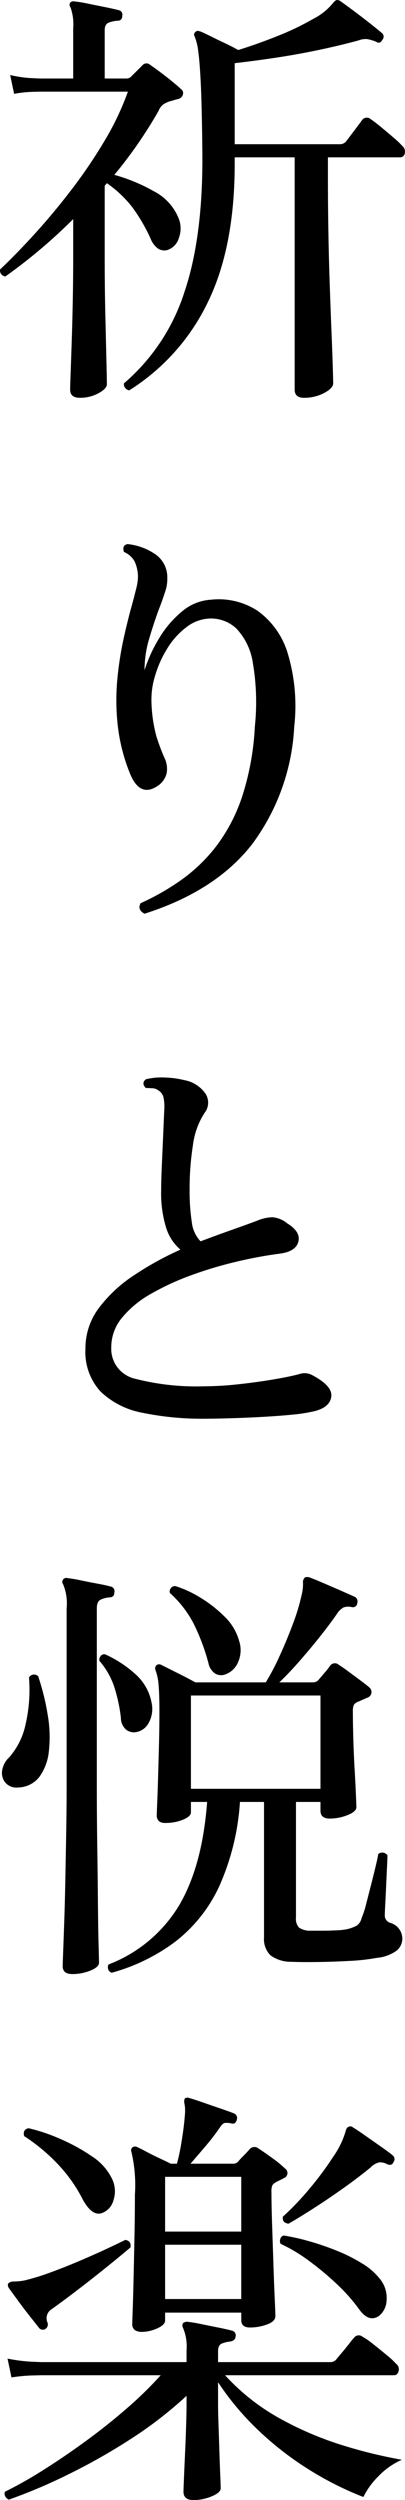 <svg xmlns="http://www.w3.org/2000/svg" width="46.266" height="285.413" viewBox="0 0 46.266 285.413">
  <path id="パス_6759" data-name="パス 6759" d="M36.5,3.65q-1.05,0-1.05-.95V-23.8H28.6v.75q0,9.55-3.1,15.85a24.276,24.276,0,0,1-8.95,10,.7.7,0,0,1-.475-.3A.634.634,0,0,1,15.95,2,22.868,22.868,0,0,0,22.875-8.475Q25.05-14.95,24.9-24.85q-.05-4.8-.175-7.375t-.3-3.75A6.075,6.075,0,0,0,24-37.65a.365.365,0,0,1,.1-.45.365.365,0,0,1,.45-.1h.05q.4.15,1.2.55t1.7.825q.9.425,1.5.775,2.25-.7,4.55-1.625a30.7,30.7,0,0,0,4.05-1.95A6.937,6.937,0,0,0,39.9-41.5a1.423,1.423,0,0,1,.3-.25.594.594,0,0,1,.45.1q.5.35,1.475,1.075T44.05-39.1q.95.75,1.35,1.1a.523.523,0,0,1,.05.8q-.25.5-.7.2a4.875,4.875,0,0,0-1.025-.3,2.273,2.273,0,0,0-.975.15q-2,.55-4.475,1.075t-4.975.9q-2.5.375-4.7.625v9.25H40.55a.915.915,0,0,0,.8-.35q.3-.4.925-1.225t.875-1.175a.665.665,0,0,1,1-.1q.45.3,1.175.9t1.425,1.2a9.822,9.822,0,0,1,1,.95.837.837,0,0,1,.275.85.523.523,0,0,1-.525.45H39.25v2.55q0,2.75.05,5.775T39.45-9.5q.1,2.95.2,5.4T39.8-.025Q39.85,1.6,39.85,2q0,.55-1.025,1.1A4.839,4.839,0,0,1,36.5,3.65Zm-25.6,0q-1.1,0-1.1-.95,0-.2.05-1.625T9.975-2.55q.075-2.2.125-4.775t.05-5.125v-4.3A60.57,60.57,0,0,1,2.4-10.2a.73.73,0,0,1-.475-.275A.646.646,0,0,1,1.8-11q1.95-1.85,4.1-4.225T10.1-20.3a56.709,56.709,0,0,0,3.7-5.5,31.4,31.4,0,0,0,2.6-5.5H6.35l-.925.025A13.415,13.415,0,0,0,3.4-31.05L2.95-33.2a13.368,13.368,0,0,0,2.325.35L6.3-32.8h3.85v-5.7a5.79,5.79,0,0,0-.3-2.4.484.484,0,0,1-.05-.55.491.491,0,0,1,.5-.15,14.765,14.765,0,0,1,1.525.25q.975.2,1.975.4t1.55.35a.506.506,0,0,1,.4.65.486.486,0,0,1-.55.55,3.664,3.664,0,0,0-1,.225q-.45.175-.45.875v5.5H16.2a.743.743,0,0,0,.55-.2l1.35-1.35a.6.6,0,0,1,.85,0q.45.3,1.15.825t1.375,1.075q.675.55.975.85a.537.537,0,0,1,.225.65.715.715,0,0,1-.575.5q-.2.05-.45.125t-.45.125a3.148,3.148,0,0,0-.75.35,1.749,1.749,0,0,0-.55.75q-1.05,1.85-2.325,3.7T14.85-21.8a19.8,19.8,0,0,1,4.475,1.85,6.018,6.018,0,0,1,2.825,3,3.109,3.109,0,0,1,.075,2.35,2.033,2.033,0,0,1-1.375,1.4,1.381,1.381,0,0,1-1-.175A2.563,2.563,0,0,1,19-14.5a19.645,19.645,0,0,0-2.15-3.675A13.389,13.389,0,0,0,14-20.85l-.25.3v8.15q0,3.5.075,6.675t.125,5.3Q14,1.7,14,2.1q0,.5-.95,1.025A4.37,4.37,0,0,1,10.9,3.65Zm7.4,58.9q-.85-.45-.45-1.2a27.563,27.563,0,0,0,4.775-2.75A18.729,18.729,0,0,0,26.6,54.7a19.646,19.646,0,0,0,2.875-5.6A30.88,30.88,0,0,0,30.9,41.2a26.717,26.717,0,0,0-.225-7.275A7.274,7.274,0,0,0,28.8,30a4.23,4.23,0,0,0-3.1-1.15,4.613,4.613,0,0,0-2.6.975,8.666,8.666,0,0,0-2.175,2.4A12.679,12.679,0,0,0,19.5,35.4a9.169,9.169,0,0,0-.4,3.2,16.391,16.391,0,0,0,.55,3.675,24.386,24.386,0,0,0,.9,2.425,2.877,2.877,0,0,1,.275,1.825A2.427,2.427,0,0,1,19.65,48.05q-1.95,1.2-3.05-1.6a20.8,20.8,0,0,1-1.375-5.525A26.108,26.108,0,0,1,15.2,35.7a39.07,39.07,0,0,1,.725-4.625q.475-2.125.925-3.725.3-1.1.5-1.925a5.931,5.931,0,0,0,.2-1.325,4.232,4.232,0,0,0-.4-1.8,2.511,2.511,0,0,0-1.2-1.05q-.25-.75.4-.9a6.793,6.793,0,0,1,3.05,1.075A3.184,3.184,0,0,1,20.9,24.2a4.365,4.365,0,0,1-.25,1.6q-.3.95-.75,2.1-.55,1.5-1.075,3.275A12.545,12.545,0,0,0,18.3,34.75a16.769,16.769,0,0,1,1.7-3.7,11.81,11.81,0,0,1,2.6-3.025A5.613,5.613,0,0,1,25.9,26.7a8.093,8.093,0,0,1,5.325,1.275A9.206,9.206,0,0,1,34.65,32.8a20.886,20.886,0,0,1,.75,8.4,24.56,24.56,0,0,1-4.8,13.4Q26.45,59.95,18.3,62.55Zm6.9,57.65a33.486,33.486,0,0,1-7.125-.675,9.377,9.377,0,0,1-4.8-2.425,6.68,6.68,0,0,1-1.725-4.9,7.625,7.625,0,0,1,1.525-4.625,15.9,15.9,0,0,1,4.025-3.75,35.5,35.5,0,0,1,5.3-2.925,5.41,5.41,0,0,1-1.625-2.475A13.487,13.487,0,0,1,20.2,94.05q0-1.05.075-2.725t.15-3.4Q20.5,86.2,20.55,85a5.415,5.415,0,0,0-.075-1.45,1.292,1.292,0,0,0-.625-.85,1.126,1.126,0,0,0-.65-.225q-.4-.025-.75-.025-.55-.55,0-1a7.5,7.5,0,0,1,2.2-.2,10.319,10.319,0,0,1,2.2.3,3.708,3.708,0,0,1,2.45,1.6,1.889,1.889,0,0,1-.15,2.15A8.823,8.823,0,0,0,23.825,89a31.739,31.739,0,0,0-.375,5,23.409,23.409,0,0,0,.25,3.75,3.771,3.771,0,0,0,1,2.2q1.85-.7,3.55-1.3t2.9-1.05a4.822,4.822,0,0,1,1.75-.4,2.988,2.988,0,0,1,1.7.7q1.55.95,1.275,2.075T33.8,101.35a48.76,48.76,0,0,0-5,.925,45.18,45.18,0,0,0-5.175,1.55,29.317,29.317,0,0,0-4.6,2.125,11.633,11.633,0,0,0-3.3,2.725A5.263,5.263,0,0,0,14.5,112.05a3.5,3.5,0,0,0,2.775,3.6,28,28,0,0,0,7.825.85,36.363,36.363,0,0,0,3.85-.225q2.1-.225,4.025-.55T36,115.1a1.812,1.812,0,0,1,1.5.15q2.35,1.25,2.125,2.5T37.45,119.4a19.174,19.174,0,0,1-2.4.35q-1.55.15-3.4.25t-3.575.15Q26.35,120.2,25.2,120.2ZM14.55,183.45a.6.6,0,0,1-.4-.4.633.633,0,0,1,.05-.55,16.127,16.127,0,0,0,8.025-6.7q2.675-4.5,3.225-11.85H23.6v1.2q0,.45-.9.825a5.289,5.289,0,0,1-2.05.375,1.094,1.094,0,0,1-.7-.2.921.921,0,0,1-.25-.75q0-.25.05-1.425t.1-2.9q.05-1.725.1-3.7T20,153.6q0-2-.1-3.05a5.868,5.868,0,0,0-.35-1.65.523.523,0,0,1,.1-.55.476.476,0,0,1,.55-.05l1.95.975q1.25.625,1.95,1.025h8.05a26.853,26.853,0,0,0,1.575-3q.825-1.8,1.525-3.675a23.029,23.029,0,0,0,1-3.325,4.731,4.731,0,0,0,.15-1.4.722.722,0,0,1,.25-.6,1.022,1.022,0,0,1,.45,0q.55.2,1.6.65t2.075.9q1.025.45,1.575.7a.589.589,0,0,1,.25.7.494.494,0,0,1-.65.45,1.625,1.625,0,0,0-.925.05,2.127,2.127,0,0,0-.725.7q-.75,1.1-1.9,2.55t-2.375,2.85q-1.225,1.4-2.325,2.45h3.85a.818.818,0,0,0,.6-.25q.25-.3.7-.825a9.424,9.424,0,0,0,.65-.825.665.665,0,0,1,1-.1q.4.25,1.075.75l1.35,1q.675.5,1.025.8a.714.714,0,0,1,.275.625.684.684,0,0,1-.475.575q-.35.15-.625.275t-.525.225a.846.846,0,0,0-.4.35,1.893,1.893,0,0,0-.1.75q0,1.3.05,3.075t.15,3.5q.1,1.725.15,2.95t.05,1.375q0,.5-1,.9a5.474,5.474,0,0,1-2.05.4q-1.05,0-1.05-.9v-1H35.6v13.2a1.48,1.48,0,0,0,.35,1.15,2.251,2.251,0,0,0,1.3.35h1.375q.875,0,1.725-.05a6.3,6.3,0,0,0,1.2-.15,4.346,4.346,0,0,0,1.025-.4,1.464,1.464,0,0,0,.525-.85,10.38,10.38,0,0,0,.525-1.625l.575-2.25q.3-1.175.525-2.125T45,169.9a.705.705,0,0,1,1.05.15q0,.35-.05,1.35t-.1,2.15q-.05,1.15-.1,2.075t-.05,1.175a.886.886,0,0,0,.6.95,1.88,1.88,0,0,1,1.4,1.8,1.776,1.776,0,0,1-.65,1.375,4.505,4.505,0,0,1-2.25.825,23.7,23.7,0,0,1-3.125.35q-1.825.1-3.625.125t-3.05-.025a3.887,3.887,0,0,1-2.375-.75,2.623,2.623,0,0,1-.725-2.05V163.95H29.2a27.858,27.858,0,0,1-2.375,9.65,17.037,17.037,0,0,1-4.975,6.275A21.64,21.64,0,0,1,14.55,183.45Zm-4.5.15q-1.1,0-1.1-.9,0-.2.05-1.525t.125-3.475q.075-2.15.125-4.75t.1-5.375q.05-2.775.05-5.325v-20.4A5.7,5.7,0,0,0,9,139.1a.449.449,0,0,1,.5-.7,13.812,13.812,0,0,1,1.5.25q.95.2,1.9.375t1.5.325a.549.549,0,0,1,.45.7q0,.55-.6.55a3.077,3.077,0,0,0-.95.25q-.45.2-.45,1v20.4q0,3.35.05,6.775t.075,6.35q.025,2.925.075,4.8t.05,2.125q0,.5-.975.9A5.413,5.413,0,0,1,10.05,183.6ZM23.6,162.45H38.4V151.8H23.6ZM3.85,162.3a1.662,1.662,0,0,1-1.4-.5,1.72,1.72,0,0,1-.425-1.375,2.566,2.566,0,0,1,.825-1.575,8.33,8.33,0,0,0,1.875-3.825A17.489,17.489,0,0,0,5.1,149.75a.663.663,0,0,1,1.05-.15,27.8,27.8,0,0,1,1.1,4.475,14.629,14.629,0,0,1,.125,4.05,6.036,6.036,0,0,1-1.075,2.95A3.148,3.148,0,0,1,3.85,162.3ZM27.5,149.4a1.327,1.327,0,0,1-1.125-.1,1.877,1.877,0,0,1-.775-1.2,24.094,24.094,0,0,0-1.625-4.375A12.319,12.319,0,0,0,21.2,140.1a.625.625,0,0,1,.6-.8,12.422,12.422,0,0,1,2.875,1.325A14.663,14.663,0,0,1,27.45,142.8a6.1,6.1,0,0,1,1.65,2.75,3.374,3.374,0,0,1-.125,2.475A2.474,2.474,0,0,1,27.5,149.4ZM17.2,156a1.466,1.466,0,0,1-1-.3,1.778,1.778,0,0,1-.6-1.35,18.418,18.418,0,0,0-.725-3.425,8.683,8.683,0,0,0-1.725-3.075.679.679,0,0,1,.15-.575.516.516,0,0,1,.5-.175,13.28,13.28,0,0,1,3.5,2.3,5.748,5.748,0,0,1,1.8,3.2,3.271,3.271,0,0,1-.325,2.325A2.007,2.007,0,0,1,17.2,156Zm.8,68.45a1.422,1.422,0,0,1-.8-.2.837.837,0,0,1-.3-.75q0-.2.05-1.625t.1-3.6q.05-2.175.1-4.675t.05-4.8a16.548,16.548,0,0,0-.4-4.9.453.453,0,0,1,.1-.5.476.476,0,0,1,.55-.05q.35.15,1.05.525t1.5.75q.8.375,1.3.625H22a22.779,22.779,0,0,0,.525-2.5q.275-1.65.375-2.95a5.774,5.774,0,0,0,.025-.9,3.368,3.368,0,0,0-.075-.55.943.943,0,0,1,.05-.55.538.538,0,0,1,.5-.05q.55.15,1.55.5t2.025.7q1.025.35,1.525.55a.567.567,0,0,1,.35.7q-.15.6-.65.45a2.078,2.078,0,0,0-.75-.05q-.25.05-.6.6a26.085,26.085,0,0,1-1.625,2.1q-.975,1.15-1.675,1.95H28.4A.722.722,0,0,0,29,205q.25-.3.65-.7t.65-.7a.719.719,0,0,1,1-.1q.55.35,1.55,1.075a12.979,12.979,0,0,1,1.5,1.225.615.615,0,0,1-.15,1.1,5.758,5.758,0,0,1-.525.275,3.672,3.672,0,0,0-.425.225.954.954,0,0,0-.35.325,1.7,1.7,0,0,0-.1.725q0,1.55.075,3.8t.15,4.525q.075,2.275.15,3.925t.075,1.95q0,.6-.95.95a5.6,5.6,0,0,1-1.95.35q-1,0-1-.85v-.85h-8.7v.9q0,.5-.9.9A4.3,4.3,0,0,1,18,224.45Zm5.9,19.2q-1.15,0-1.15-.95,0-.25.05-1.45t.125-2.85q.075-1.65.125-3.2t.05-2.5v-.95a45.934,45.934,0,0,1-6.525,5.025,69.039,69.039,0,0,1-7.25,4.075A60.981,60.981,0,0,1,2.8,243.6a.812.812,0,0,1-.4-.35.633.633,0,0,1-.05-.55,46.577,46.577,0,0,0,4.3-2.425Q9,238.8,11.475,237t4.725-3.75a43.68,43.68,0,0,0,3.95-3.85H6.5l-1.05.025a18.49,18.49,0,0,0-2.35.225l-.45-2.15a18.772,18.772,0,0,0,2.675.35l1.125.05H23.1v-1.35a5.446,5.446,0,0,0-.4-2.55.541.541,0,0,1,0-.55.69.69,0,0,1,.5-.15,14.766,14.766,0,0,1,1.525.25q.975.2,1.975.4t1.55.35a.549.549,0,0,1,.45.7q-.05.45-.6.55a3.6,3.6,0,0,0-.95.225q-.45.175-.45.875v1.25H39.5a.861.861,0,0,0,.7-.3q.15-.2.6-.725t.875-1.075q.425-.55.575-.7a.663.663,0,0,1,.95-.1,8.38,8.38,0,0,1,1.225.85q.825.65,1.6,1.3a9.278,9.278,0,0,1,1.025.95.77.77,0,0,1,.275.825q-.125.475-.525.475H27.5a24.591,24.591,0,0,0,6.375,5,37.95,37.95,0,0,0,7.225,3.05,54.991,54.991,0,0,0,6.6,1.6,8.3,8.3,0,0,0-2.7,1.9,8.764,8.764,0,0,0-1.7,2.35,36.59,36.59,0,0,1-6.05-3.025,36.171,36.171,0,0,1-5.775-4.425A31.539,31.539,0,0,1,26.7,230.2v2.55q0,.8.05,2.25t.1,3.025q.05,1.575.1,2.775t.05,1.5q0,.5-1.025.925A5.375,5.375,0,0,1,23.9,243.65ZM20.65,213h8.7v-6.25h-8.7Zm0,7.7h8.7v-6.2h-8.7ZM7,224.1a.551.551,0,0,1-.75-.1q-.35-.45-1.025-1.3t-1.35-1.775L2.8,219.45q-.2-.35-.05-.55a.873.873,0,0,1,.5-.2q.25,0,.625-.025a5.528,5.528,0,0,0,.825-.125,26.166,26.166,0,0,0,2.825-.875Q9.1,217.1,10.75,216.4t3.05-1.35q1.4-.65,2.3-1.1.7.1.6.85-1.05.9-2.725,2.25T10.6,219.7q-1.7,1.3-2.9,2.15a1.215,1.215,0,0,0-.5,1.5A.616.616,0,0,1,7,224.1Zm27.75-12q-.75-.1-.65-.8a31.622,31.622,0,0,0,3.05-3.2,36.561,36.561,0,0,0,2.725-3.675A9.863,9.863,0,0,0,41.3,201.45q.1-.35.3-.4a.406.406,0,0,1,.5.05q.5.3,1.425.95l1.85,1.3q.925.65,1.275.95a.542.542,0,0,1,.1.75q-.2.5-.75.25a1.589,1.589,0,0,0-.9-.2,2.06,2.06,0,0,0-1,.6q-1.4,1.15-3.2,2.425t-3.45,2.325Q35.8,211.5,34.75,212.1Zm10.3,10.55q-1.15.75-2.25-.8a19.884,19.884,0,0,0-2.5-2.825,33.161,33.161,0,0,0-3.2-2.675,18.206,18.206,0,0,0-3.25-1.95.691.691,0,0,1-.025-.6.522.522,0,0,1,.375-.35,24.7,24.7,0,0,1,2.9.65,30.29,30.29,0,0,1,3.2,1.1,18.509,18.509,0,0,1,2.875,1.45A7.229,7.229,0,0,1,45.1,218.3a3.392,3.392,0,0,1,.85,2.55A2.351,2.351,0,0,1,45.05,222.65ZM13.4,210.9q-1.1.35-2.15-1.55a17.1,17.1,0,0,0-2.975-4.175A21.083,21.083,0,0,0,4.55,202.1q-.2-.75.5-.9a20,20,0,0,1,3.575,1.2,21.314,21.314,0,0,1,3.65,2A6.4,6.4,0,0,1,14.6,207a3.244,3.244,0,0,1,.15,2.425A2.122,2.122,0,0,1,13.4,210.9Z" transform="translate(-1.789 41.763)"/>
</svg>
